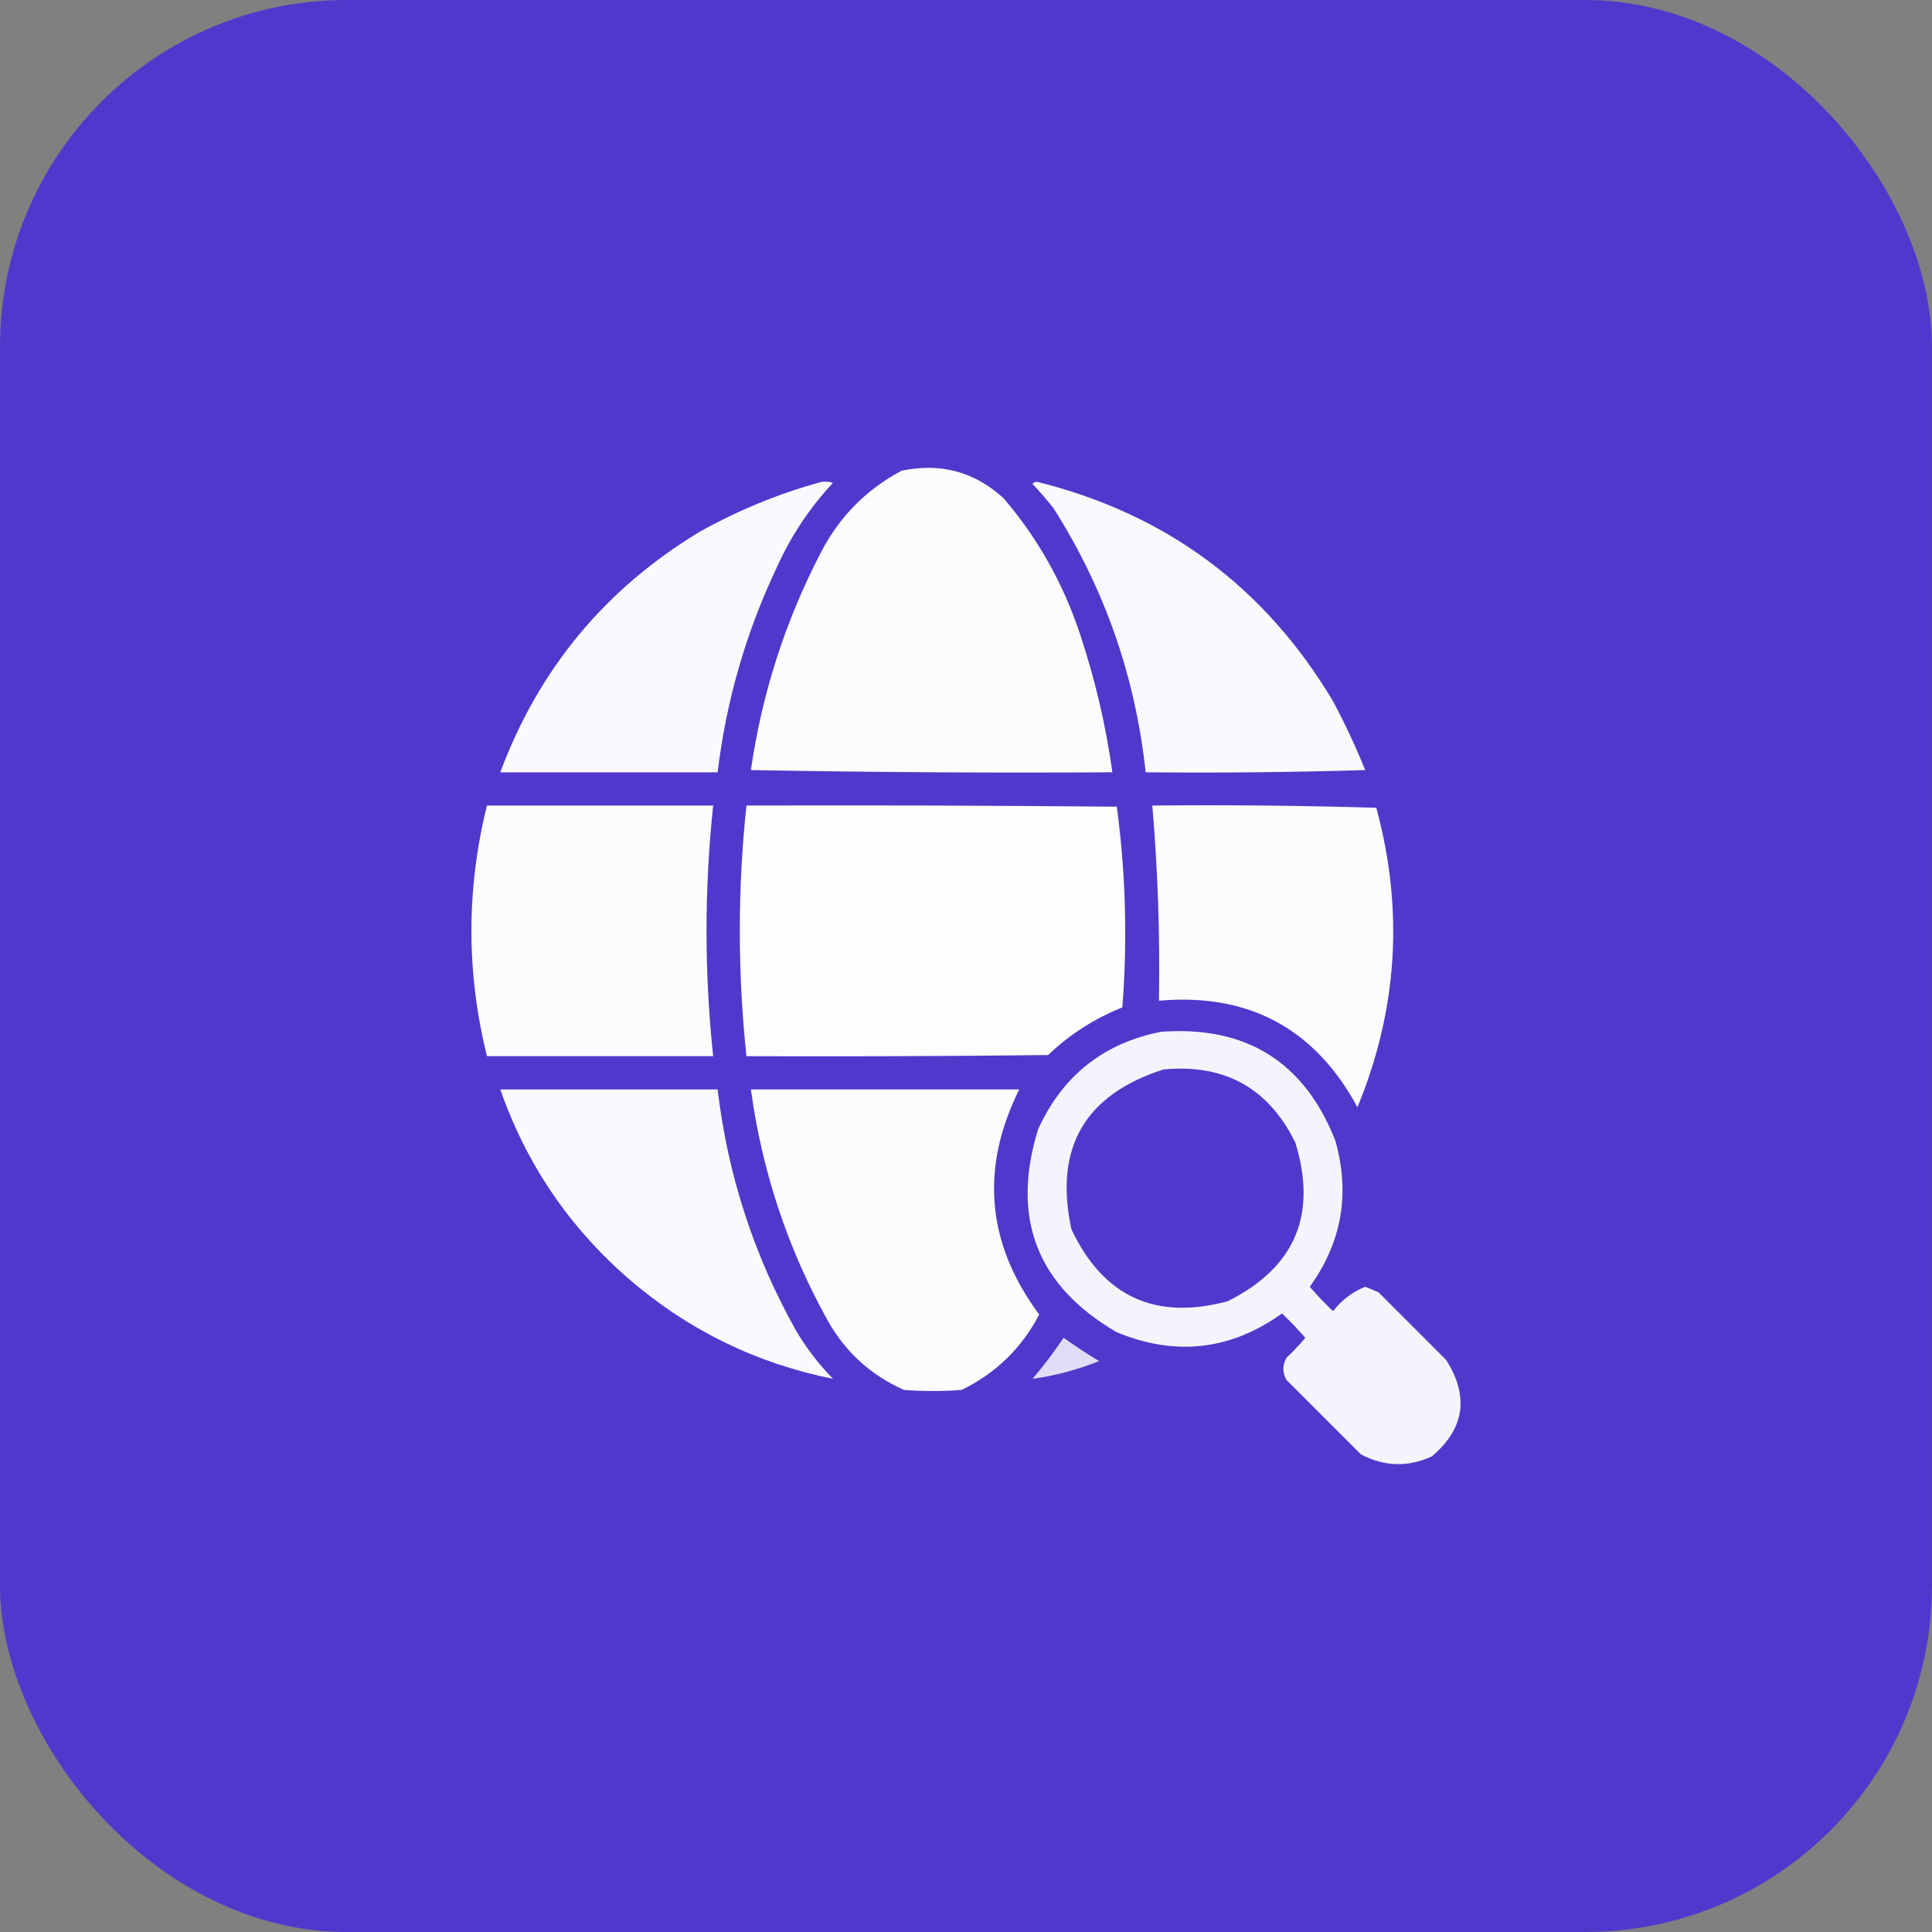 <?xml version="1.0" encoding="UTF-8"?><svg id="a" xmlns="http://www.w3.org/2000/svg" width="67.36" height="67.36" viewBox="0 0 67.36 67.36"><rect x="0" y="0" width="67.36" height="67.36" fill="#808080" stroke="none"/><g id="b"><rect width="67.36" height="67.36" rx="12.09" ry="12.09" fill="#5138cc"/></g><path d="M31.438,16.41c1.365-.282,2.55.04,3.557.967,1.197,1.401,2.086,2.986,2.668,4.755.52,1.565.894,3.163,1.121,4.794-4.201.026-8.403,0-12.604-.077.385-2.664,1.197-5.19,2.436-7.578.646-1.252,1.587-2.205,2.822-2.861Z" fill="#fff" fill-rule="evenodd" isolation="isolate" opacity=".981"/><path d="M28.654,16.797c.131-.012.26,0,.387.039-.82.879-1.478,1.872-1.972,2.977-1.067,2.26-1.75,4.631-2.049,7.114h-7.578c1.346-3.607,3.665-6.404,6.959-8.39,1.356-.756,2.773-1.336,4.253-1.74Z" fill="#fff" fill-rule="evenodd" isolation="isolate" opacity=".969"/><path d="M36,16.874c.032-.048.084-.074.155-.077,4.511,1.124,7.952,3.675,10.323,7.655.416.78.79,1.579,1.121,2.397-2.551.077-5.103.103-7.655.077-.356-3.323-1.425-6.39-3.209-9.201-.234-.298-.479-.582-.735-.851Z" fill="#fff" fill-rule="evenodd" isolation="isolate" opacity=".968"/><path d="M16.978,28.086h7.887c-.309,2.912-.309,5.825,0,8.737h-7.887c-.722-2.913-.722-5.825,0-8.737Z" fill="#fff" fill-rule="evenodd" isolation="isolate" opacity=".984"/><path d="M26.025,28.086c4.304-.013,8.609,0,12.913.039.311,2.322.376,4.654.193,6.998-.972.389-1.836.943-2.59,1.662-3.505.039-7.01.052-10.516.039-.309-2.913-.309-5.825,0-8.737Z" fill="#fff" fill-rule="evenodd" isolation="isolate" opacity=".988"/><path d="M40.175,28.086c2.604-.026,5.207,0,7.81.077.966,3.558.747,7.037-.657,10.439-1.488-2.748-3.795-3.985-6.92-3.712.038-2.27-.039-4.538-.232-6.804Z" fill="#fff" fill-rule="evenodd" isolation="isolate" opacity=".98"/><path d="M40.485,35.973c2.964-.214,4.987,1.049,6.07,3.789.526,1.849.229,3.55-.889,5.103.257.295.527.579.812.851.299-.39.672-.673,1.121-.851.158.057.312.121.464.193l2.358,2.358c.808,1.276.641,2.397-.503,3.364-.838.382-1.663.356-2.474-.077l-2.59-2.59c-.145-.255-.145-.513,0-.773.233-.22.452-.452.657-.696-.257-.295-.527-.579-.812-.851-1.792,1.284-3.712,1.503-5.761.657-2.783-1.619-3.698-3.977-2.745-7.075.853-1.872,2.284-3.006,4.291-3.402ZM40.562,37.287c2.134-.203,3.667.648,4.601,2.552.774,2.512-.012,4.355-2.358,5.529-2.524.678-4.341-.16-5.451-2.513-.608-2.831.461-4.686,3.209-5.567Z" fill="#fff" fill-rule="evenodd" isolation="isolate" opacity=".943"/><path d="M17.442,37.983h7.578c.355,2.995,1.27,5.804,2.745,8.428.36.603.785,1.157,1.276,1.662-2.677-.54-5.048-1.699-7.114-3.48-2.083-1.809-3.578-4.013-4.485-6.611Z" fill="#fff" fill-rule="evenodd" isolation="isolate" opacity=".968"/><path d="M26.18,37.983h9.356c-1.369,2.759-1.137,5.375.696,7.848-.613,1.175-1.515,2.051-2.706,2.629-.67.052-1.34.052-2.01,0-1.158-.514-2.047-1.326-2.668-2.436-1.391-2.511-2.28-5.192-2.668-8.042Z" fill="#fff" fill-rule="evenodd" isolation="isolate" opacity=".978"/><path d="M37.082,46.643c.401.284.813.554,1.237.812-.753.303-1.526.509-2.32.619.39-.458.751-.935,1.083-1.43Z" fill="#fff" fill-rule="evenodd" isolation="isolate" opacity=".827"/></svg>